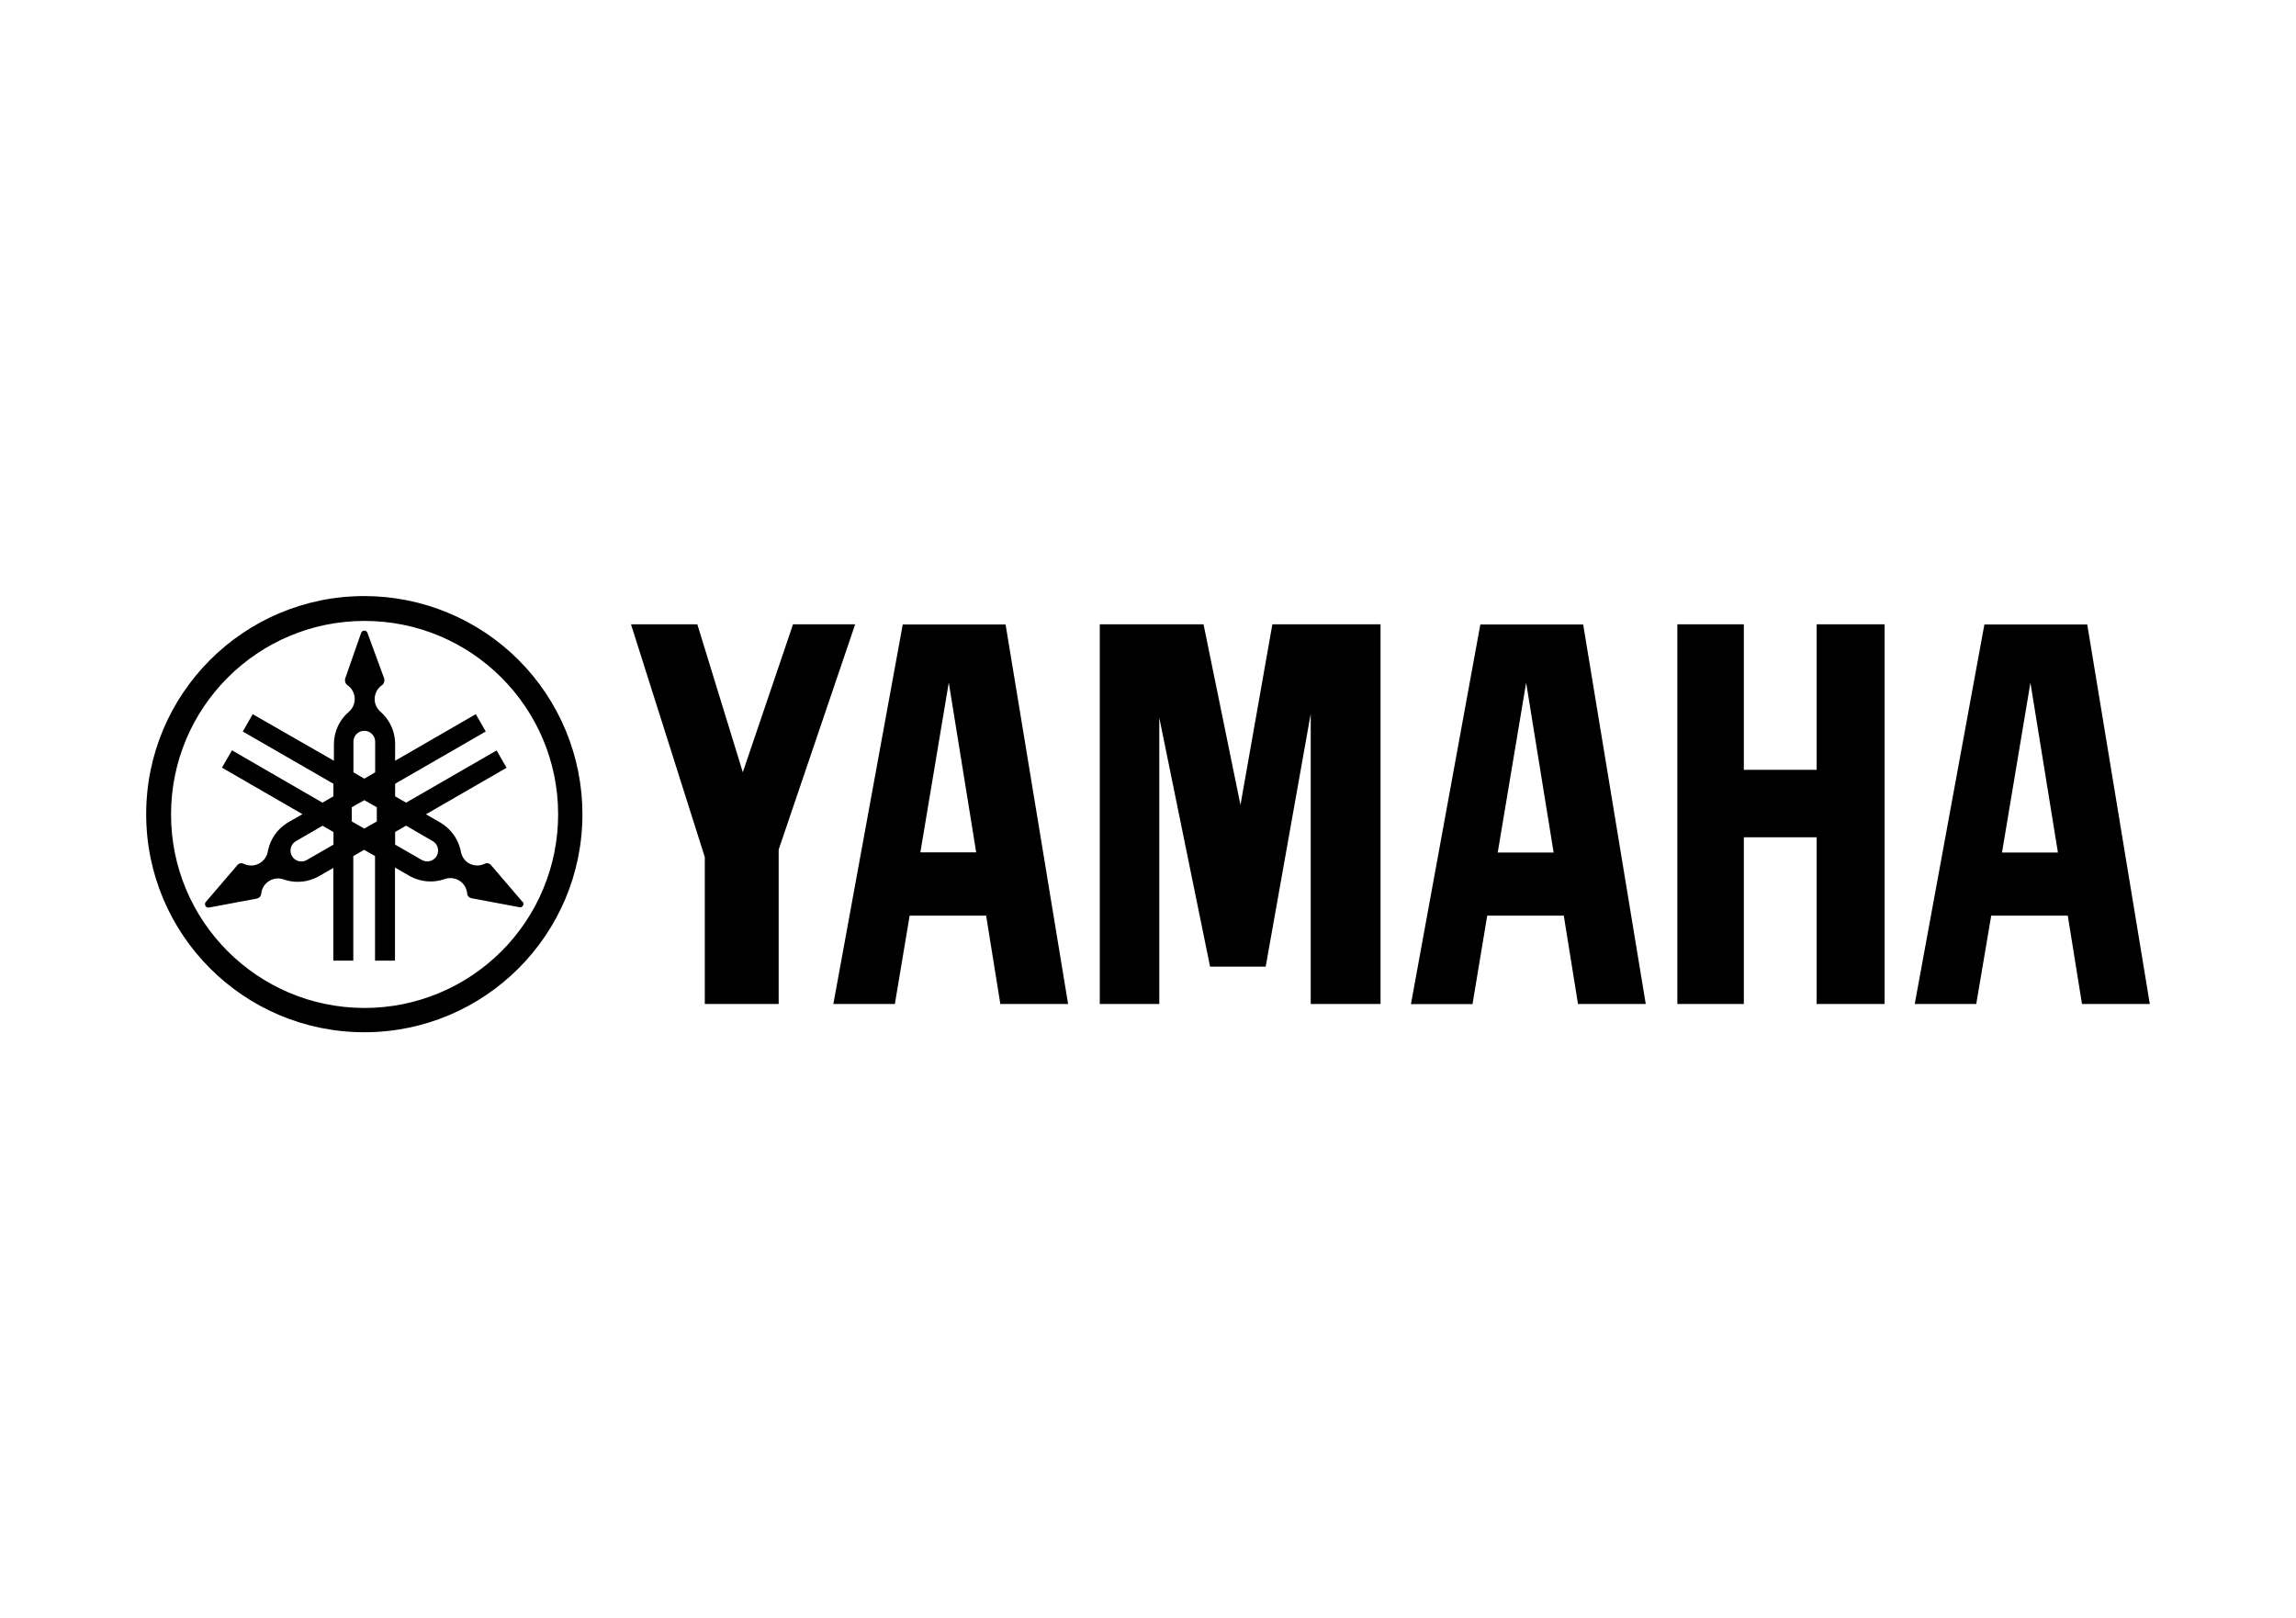 <?xml version="1.0" encoding="UTF-8"?>
<svg width="200px" height="141px" viewBox="0 0 200 141" version="1.1" xmlns="http://www.w3.org/2000/svg" xmlns:xlink="http://www.w3.org/1999/xlink">
    <title>yamaha</title>
    <g id="Marcas" stroke="none" stroke-width="1" fill="none" fill-rule="evenodd">
        <path d="M31.734,51.929 C36.773,51.929 41.605,53.931 45.169,57.494 C48.732,61.057 50.734,65.89 50.734,70.929 C50.734,81.423 42.227,89.929 31.734,89.929 C21.24,89.929 12.734,81.423 12.734,70.929 C12.734,60.436 21.24,51.929 31.734,51.929 Z M31.75,54.095 C22.445,54.099 14.904,61.641 14.899,70.946 C14.895,80.25 22.429,87.8 31.734,87.813 C36.214,87.82 40.512,86.043 43.68,82.875 C46.848,79.707 48.624,75.409 48.618,70.929 C48.604,61.624 41.055,54.09 31.75,54.095 Z M137.907,54.404 L143.358,87.467 L137.456,87.467 L136.218,79.77 L129.549,79.77 L128.268,87.479 L122.904,87.479 L128.949,54.404 L137.907,54.404 Z M87.595,54.404 L93.04,87.467 L87.137,87.467 L85.9,79.77 L79.237,79.77 L77.95,87.467 L72.592,87.467 L78.637,54.404 L87.595,54.404 Z M181.816,54.404 L187.266,87.467 L181.358,87.467 L180.12,79.77 L173.451,79.77 L172.146,87.467 L166.788,87.467 L172.857,54.404 L181.816,54.404 Z M104.838,54.392 L108.055,70.125 L110.833,54.392 L120.256,54.392 L120.256,87.467 L114.174,87.467 L114.174,62.181 L110.252,84.212 L105.407,84.212 L100.984,62.533 L100.984,87.467 L95.799,87.467 L95.799,54.392 L104.838,54.392 Z M151.902,54.392 L151.902,67.068 L158.244,67.068 L158.244,54.392 L164.164,54.392 L164.164,87.467 L158.244,87.467 L158.244,72.946 L151.902,72.946 L151.902,87.467 L146.111,87.467 L146.111,54.392 L151.902,54.392 Z M60.744,54.392 L64.704,67.279 L69.078,54.392 L74.491,54.392 L67.828,74.016 L67.828,87.467 L61.394,87.467 L61.394,74.672 L54.965,54.392 L60.744,54.392 Z M31.734,54.939 C31.841,54.939 31.937,54.998 31.987,55.088 L32.012,55.146 L33.478,59.143 C33.488,59.194 33.488,59.247 33.478,59.298 C33.478,59.455 33.402,59.602 33.274,59.694 C32.897,59.95 32.662,60.368 32.638,60.823 C32.616,61.233 32.767,61.63 33.051,61.921 L33.299,62.151 C33.975,62.81 34.374,63.702 34.415,64.645 L34.419,64.847 L34.419,66.277 L41.447,62.218 L42.313,63.728 L34.419,68.281 L34.419,69.376 L35.372,69.927 L43.26,65.379 L44.126,66.889 L37.104,70.942 L38.341,71.653 C39.227,72.165 39.862,73.015 40.105,74.003 L40.179,74.339 C40.279,74.699 40.512,75.009 40.835,75.204 C41.212,75.42 41.663,75.459 42.069,75.315 L42.274,75.229 C42.396,75.188 42.531,75.199 42.647,75.26 L42.709,75.306 L42.765,75.359 L45.524,78.582 L45.518,78.551 C45.606,78.645 45.623,78.785 45.558,78.896 C45.505,78.989 45.406,79.043 45.302,79.042 L45.24,79.034 L41.07,78.254 C41.02,78.242 40.972,78.224 40.927,78.199 C40.811,78.136 40.73,78.026 40.702,77.899 L40.692,77.821 C40.648,77.371 40.399,76.967 40.017,76.725 C39.673,76.507 39.256,76.443 38.866,76.544 L38.737,76.584 C37.777,76.921 36.724,76.849 35.822,76.39 L35.644,76.293 L34.406,75.582 L34.406,83.693 L32.668,83.693 L32.668,74.579 L31.721,74.035 L30.775,74.579 L30.775,83.693 L29.036,83.693 L29.036,75.613 L27.799,76.324 C26.918,76.835 25.87,76.96 24.898,76.677 L24.705,76.615 C24.281,76.464 23.81,76.518 23.43,76.759 C23.087,76.977 22.852,77.325 22.776,77.719 L22.756,77.852 C22.744,78.01 22.653,78.152 22.515,78.23 L22.446,78.262 L22.373,78.285 L18.203,79.065 C18.08,79.086 17.958,79.028 17.896,78.921 C17.844,78.831 17.843,78.722 17.89,78.633 L17.924,78.582 L20.684,75.359 C20.72,75.32 20.761,75.286 20.808,75.26 C20.922,75.199 21.055,75.188 21.176,75.229 L21.372,75.313 C21.755,75.453 22.18,75.429 22.546,75.242 C22.913,75.056 23.182,74.726 23.294,74.335 L23.326,74.202 L23.364,74.014 C23.577,73.085 24.139,72.274 24.934,71.749 L25.107,71.641 L26.345,70.929 L19.335,66.877 L20.207,65.367 L28.09,69.927 L29.042,69.376 L29.042,68.281 L21.148,63.728 L22.014,62.218 L29.086,66.277 L29.086,64.847 C29.082,63.758 29.557,62.722 30.385,62.014 C30.731,61.718 30.92,61.279 30.897,60.825 C30.876,60.416 30.686,60.037 30.375,59.776 L30.267,59.694 L30.206,59.645 C30.13,59.573 30.08,59.479 30.063,59.376 L30.052,59.22 L30.057,59.143 L31.455,55.146 C31.492,55.024 31.605,54.939 31.734,54.939 Z M28.096,71.938 L25.782,73.28 C25.487,73.448 25.305,73.761 25.305,74.101 C25.304,74.44 25.485,74.753 25.779,74.923 C26.041,75.073 26.356,75.089 26.628,74.97 L26.728,74.92 L29.049,73.583 L29.049,72.488 L28.096,71.938 Z M35.372,71.931 L34.419,72.482 L34.419,73.583 L36.739,74.92 C37.163,75.164 37.697,75.046 37.981,74.66 L38.038,74.573 C38.163,74.349 38.196,74.09 38.13,73.847 C38.073,73.639 37.948,73.458 37.775,73.332 L37.685,73.274 L35.372,71.931 Z M132.939,59.477 L130.464,74.27 L135.333,74.27 L132.939,59.477 Z M176.866,59.477 L174.391,74.27 L179.261,74.27 L176.866,59.477 Z M82.646,59.465 L80.171,74.258 L85.034,74.258 L82.646,59.465 Z M31.734,69.71 L30.645,70.329 L30.645,71.566 L31.734,72.185 L32.823,71.566 L32.823,70.329 L31.734,69.71 Z M31.734,63.666 C31.246,63.666 30.844,64.035 30.793,64.509 L30.787,64.612 L30.787,67.285 L31.734,67.836 L32.68,67.285 L32.68,64.612 C32.68,64.09 32.256,63.666 31.734,63.666 Z" id="Shape" fill="currentColor" fill-rule="nonzero"></path>
    </g>
</svg>